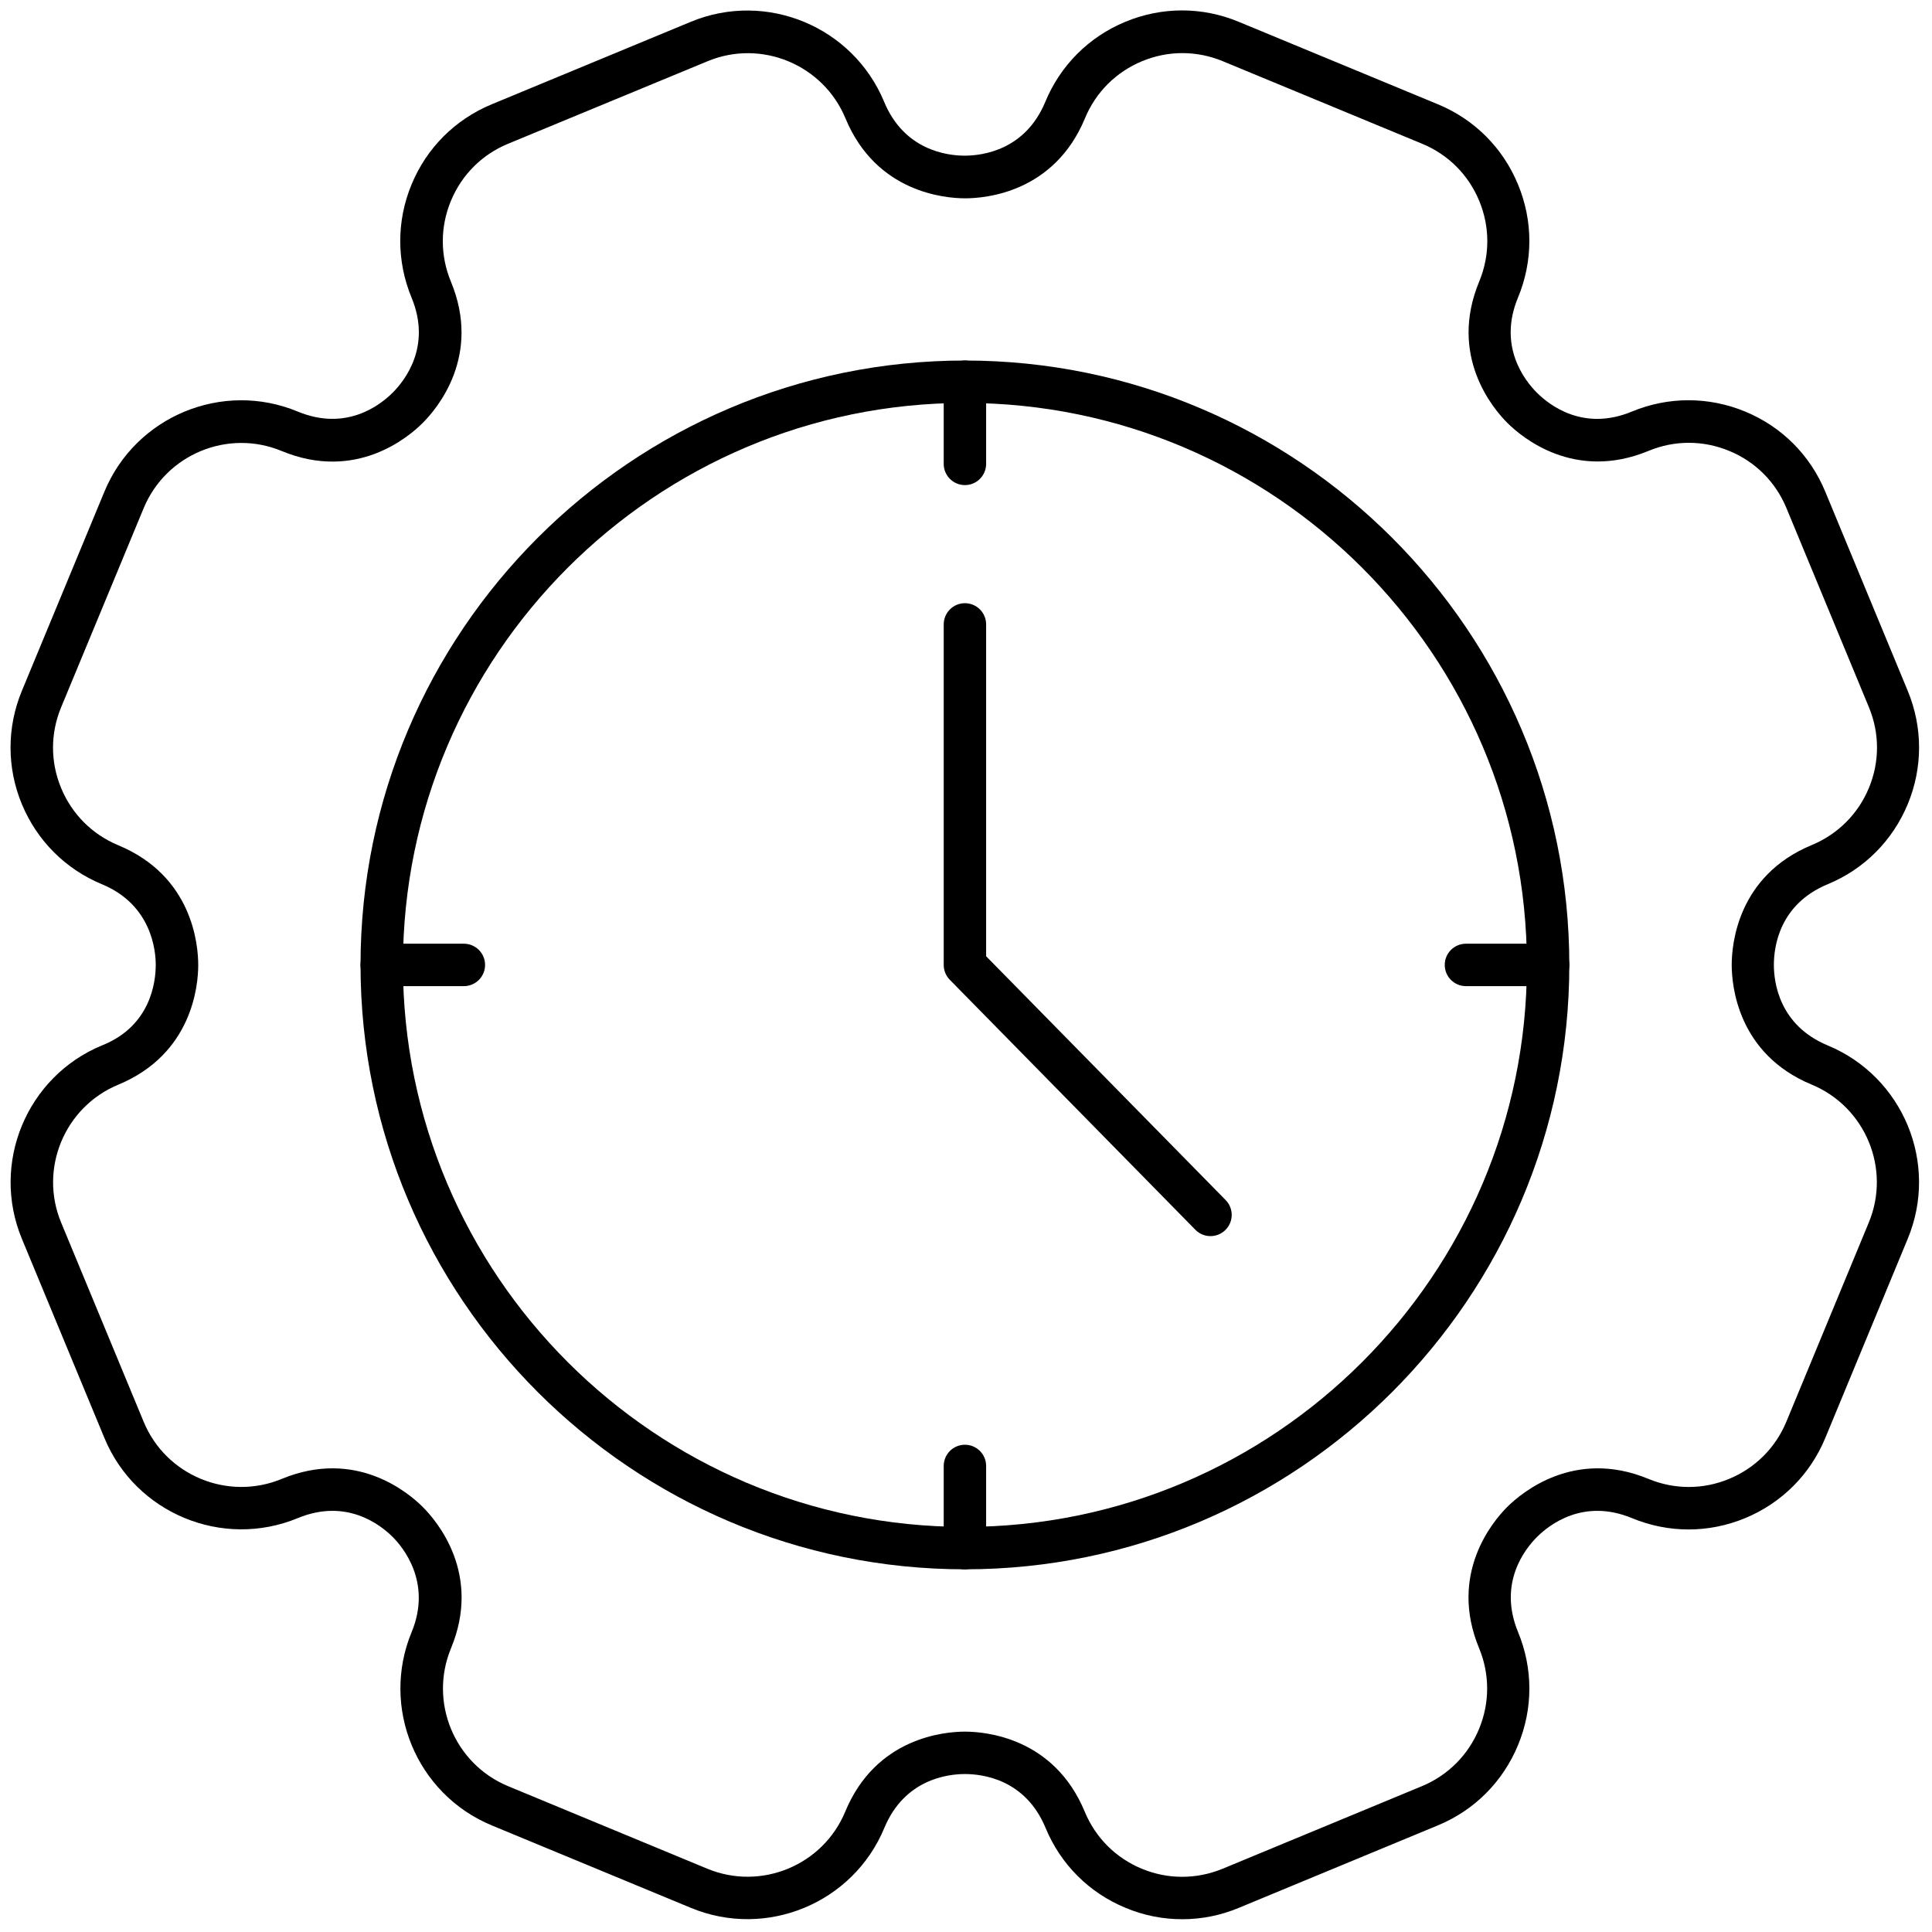 <svg xmlns="http://www.w3.org/2000/svg" xmlns:xlink="http://www.w3.org/1999/xlink" version="1.1" width="256" height="256" viewBox="0 0 256 256" xml:space="preserve">
<g style="stroke: none; stroke-width: 0; stroke-dasharray: none; stroke-linecap: butt; stroke-linejoin: miter; stroke-miterlimit: 10; fill: none; fill-rule: nonzero; opacity: 1;" transform="translate(1.407 1.407) scale(2.81 2.81)">
	<path d="M 45 73.5 c -15.715 0 -28.5 -12.785 -28.5 -28.5 S 29.285 16.5 45 16.5 S 73.5 29.285 73.5 45 S 60.715 73.5 45 73.5 z M 45 18.5 c -14.612 0 -26.5 11.888 -26.5 26.5 S 30.388 71.5 45 71.5 S 71.5 59.612 71.5 45 S 59.612 18.5 45 18.5 z" style="stroke: none; stroke-width: 1; stroke-dasharray: none; stroke-linecap: butt; stroke-linejoin: miter; stroke-miterlimit: 10; fill: rgb(0,0,0); fill-rule: nonzero; opacity: 1;" transform=" matrix(1 0 0 1 0 0) " stroke-linecap="round"/>
	<path d="M 14.702 23.636 c -0.236 0 -0.467 -0.046 -0.687 -0.138 c -0.443 -0.183 -0.787 -0.528 -0.97 -0.97 c -0.244 -0.589 -0.764 -0.652 -0.977 -0.652 c -0.212 0 -0.732 0.064 -0.977 0.653 c -0.378 0.912 -1.429 1.348 -2.343 0.97 l -2.417 -1.001 c -0.913 -0.379 -1.348 -1.43 -0.97 -2.343 c 0.251 -0.606 -0.112 -1.035 -0.229 -1.152 c -0.15 -0.15 -0.563 -0.473 -1.152 -0.229 c -0.913 0.377 -1.965 -0.058 -2.343 -0.971 l -1.001 -2.416 c -0.378 -0.913 0.057 -1.964 0.97 -2.343 l 0.018 -0.007 c 0.572 -0.237 0.635 -0.758 0.635 -0.97 c 0 -0.166 -0.046 -0.726 -0.652 -0.977 c -0.442 -0.183 -0.787 -0.528 -0.971 -0.971 c -0.183 -0.442 -0.183 -0.93 0 -1.373 l 1.001 -2.416 c 0.379 -0.913 1.431 -1.349 2.343 -0.97 c 0.589 0.244 1.001 -0.079 1.151 -0.229 c 0.15 -0.15 0.473 -0.563 0.229 -1.152 c -0.183 -0.443 -0.183 -0.93 0 -1.372 c 0.183 -0.443 0.528 -0.787 0.97 -0.971 l 2.416 -1.001 c 0.913 -0.378 1.964 0.057 2.343 0.971 c 0.244 0.588 0.764 0.652 0.976 0.652 c 0.212 0 0.733 -0.064 0.977 -0.652 c 0.183 -0.442 0.527 -0.787 0.971 -0.971 c 0.442 -0.183 0.93 -0.184 1.373 0 l 2.415 1 c 0.443 0.183 0.788 0.528 0.971 0.971 c 0.184 0.443 0.184 0.93 0 1.373 c -0.244 0.588 0.079 1.002 0.229 1.152 c 0.15 0.15 0.563 0.474 1.152 0.229 c 0.442 -0.183 0.93 -0.183 1.373 0 c 0.443 0.183 0.788 0.528 0.971 0.971 l 1 2.415 c 0.183 0.443 0.183 0.93 0 1.373 c -0.184 0.443 -0.528 0.788 -0.971 0.971 c -0.589 0.244 -0.652 0.764 -0.652 0.977 c 0 0.212 0.064 0.732 0.653 0.977 c 0.914 0.379 1.349 1.43 0.97 2.343 l -1 2.416 c -0.183 0.442 -0.528 0.787 -0.971 0.971 c -0.442 0.183 -0.93 0.183 -1.372 0 c -0.588 -0.244 -1.002 0.079 -1.152 0.229 c -0.15 0.15 -0.472 0.563 -0.229 1.152 c 0.183 0.442 0.183 0.929 -0.001 1.372 s -0.528 0.788 -0.97 0.971 l -2.416 1.001 C 15.168 23.59 14.937 23.636 14.702 23.636 z M 12.068 21.362 c 0.246 0 1.079 0.07 1.452 0.97 c 0.131 0.316 0.376 0.561 0.692 0.692 c 0.315 0.131 0.665 0.13 0.98 0 l 2.416 -1.001 c 0.315 -0.131 0.561 -0.377 0.692 -0.693 c 0.131 -0.316 0.131 -0.664 0.001 -0.979 c -0.373 -0.899 0.166 -1.538 0.34 -1.712 c 0.175 -0.174 0.815 -0.712 1.712 -0.341 c 0.316 0.131 0.664 0.131 0.979 0 c 0.316 -0.131 0.562 -0.377 0.693 -0.692 l 1 -2.416 c 0.27 -0.651 -0.041 -1.401 -0.692 -1.671 c -0.9 -0.373 -0.97 -1.205 -0.97 -1.452 c 0 -0.246 0.07 -1.079 0.97 -1.452 c 0.316 -0.131 0.562 -0.377 0.693 -0.692 c 0.131 -0.316 0.131 -0.664 0 -0.979 l -1 -2.415 c -0.131 -0.316 -0.377 -0.562 -0.693 -0.692 c -0.316 -0.131 -0.664 -0.131 -0.979 0 c -0.9 0.372 -1.538 -0.167 -1.712 -0.341 c -0.174 -0.174 -0.713 -0.813 -0.34 -1.712 c 0.131 -0.316 0.131 -0.663 0 -0.979 c -0.131 -0.316 -0.377 -0.562 -0.693 -0.692 l -2.415 -1 c -0.316 -0.131 -0.664 -0.131 -0.979 0 c -0.316 0.131 -0.562 0.377 -0.692 0.692 c -0.373 0.9 -1.205 0.97 -1.452 0.97 c -0.246 0 -1.078 -0.07 -1.451 -0.969 c -0.27 -0.652 -1.021 -0.963 -1.671 -0.693 L 6.529 2.114 C 6.214 2.244 5.968 2.49 5.837 2.806 c -0.131 0.316 -0.131 0.663 0 0.979 c 0.373 0.9 -0.166 1.538 -0.341 1.712 C 5.323 5.671 4.685 6.211 3.785 5.838 c -0.651 -0.27 -1.401 0.04 -1.672 0.692 L 1.112 8.945 c -0.131 0.316 -0.131 0.663 0 0.979 c 0.131 0.316 0.377 0.562 0.692 0.693 c 0.901 0.373 0.97 1.206 0.97 1.452 c 0 0.246 -0.07 1.078 -0.97 1.451 l -0.099 -0.237 l 0.099 0.237 c -0.651 0.27 -0.962 1.02 -0.692 1.671 l 1.001 2.416 c 0.27 0.651 1.02 0.961 1.672 0.692 c 0.899 -0.373 1.538 0.166 1.712 0.341 c 0.174 0.174 0.714 0.812 0.341 1.712 c -0.27 0.651 0.041 1.401 0.692 1.671 l 2.416 1.001 c 0.651 0.269 1.401 -0.041 1.671 -0.692 C 10.989 21.432 11.822 21.362 12.068 21.362 z" style="stroke: none; stroke-width: 1; stroke-dasharray: none; stroke-linecap: butt; stroke-linejoin: miter; stroke-miterlimit: 10; fill: rgb(0,0,0); fill-rule: nonzero; opacity: 1;" transform=" matrix(3.89 0 0 3.89 -1.944 -1.944) " stroke-linecap="round"/>
	<path d="M 56.58 57.788 c -0.259 0 -0.518 -0.1 -0.713 -0.299 l -11.58 -11.788 C 44.103 45.514 44 45.262 44 45 V 28.943 c 0 -0.552 0.448 -1 1 -1 s 1 0.448 1 1 v 15.648 l 11.293 11.496 c 0.388 0.395 0.382 1.027 -0.012 1.414 C 57.086 57.692 56.833 57.788 56.58 57.788 z" style="stroke: none; stroke-width: 1; stroke-dasharray: none; stroke-linecap: butt; stroke-linejoin: miter; stroke-miterlimit: 10; fill: rgb(0,0,0); fill-rule: nonzero; opacity: 1;" transform=" matrix(1 0 0 1 0 0) " stroke-linecap="round"/>
	<path d="M 21.374 46 H 17.5 c -0.552 0 -1 -0.448 -1 -1 s 0.448 -1 1 -1 h 3.873 c 0.552 0 1 0.448 1 1 S 21.926 46 21.374 46 z" style="stroke: none; stroke-width: 1; stroke-dasharray: none; stroke-linecap: butt; stroke-linejoin: miter; stroke-miterlimit: 10; fill: rgb(0,0,0); fill-rule: nonzero; opacity: 1;" transform=" matrix(1 0 0 1 0 0) " stroke-linecap="round"/>
	<path d="M 72.5 46 h -3.874 c -0.553 0 -1 -0.448 -1 -1 s 0.447 -1 1 -1 H 72.5 c 0.553 0 1 0.448 1 1 S 73.052 46 72.5 46 z" style="stroke: none; stroke-width: 1; stroke-dasharray: none; stroke-linecap: butt; stroke-linejoin: miter; stroke-miterlimit: 10; fill: rgb(0,0,0); fill-rule: nonzero; opacity: 1;" transform=" matrix(1 0 0 1 0 0) " stroke-linecap="round"/>
	<path d="M 45 73.5 c -0.552 0 -1 -0.447 -1 -1 v -3.874 c 0 -0.553 0.448 -1 1 -1 s 1 0.447 1 1 V 72.5 C 46 73.053 45.552 73.5 45 73.5 z" style="stroke: none; stroke-width: 1; stroke-dasharray: none; stroke-linecap: butt; stroke-linejoin: miter; stroke-miterlimit: 10; fill: rgb(0,0,0); fill-rule: nonzero; opacity: 1;" transform=" matrix(1 0 0 1 0 0) " stroke-linecap="round"/>
	<path d="M 45 22.374 c -0.552 0 -1 -0.448 -1 -1 V 17.5 c 0 -0.552 0.448 -1 1 -1 s 1 0.448 1 1 v 3.873 C 46 21.926 45.552 22.374 45 22.374 z" style="stroke: none; stroke-width: 1; stroke-dasharray: none; stroke-linecap: butt; stroke-linejoin: miter; stroke-miterlimit: 10; fill: rgb(0,0,0); fill-rule: nonzero; opacity: 1;" transform=" matrix(1 0 0 1 0 0) " stroke-linecap="round"/>
</g>
</svg>